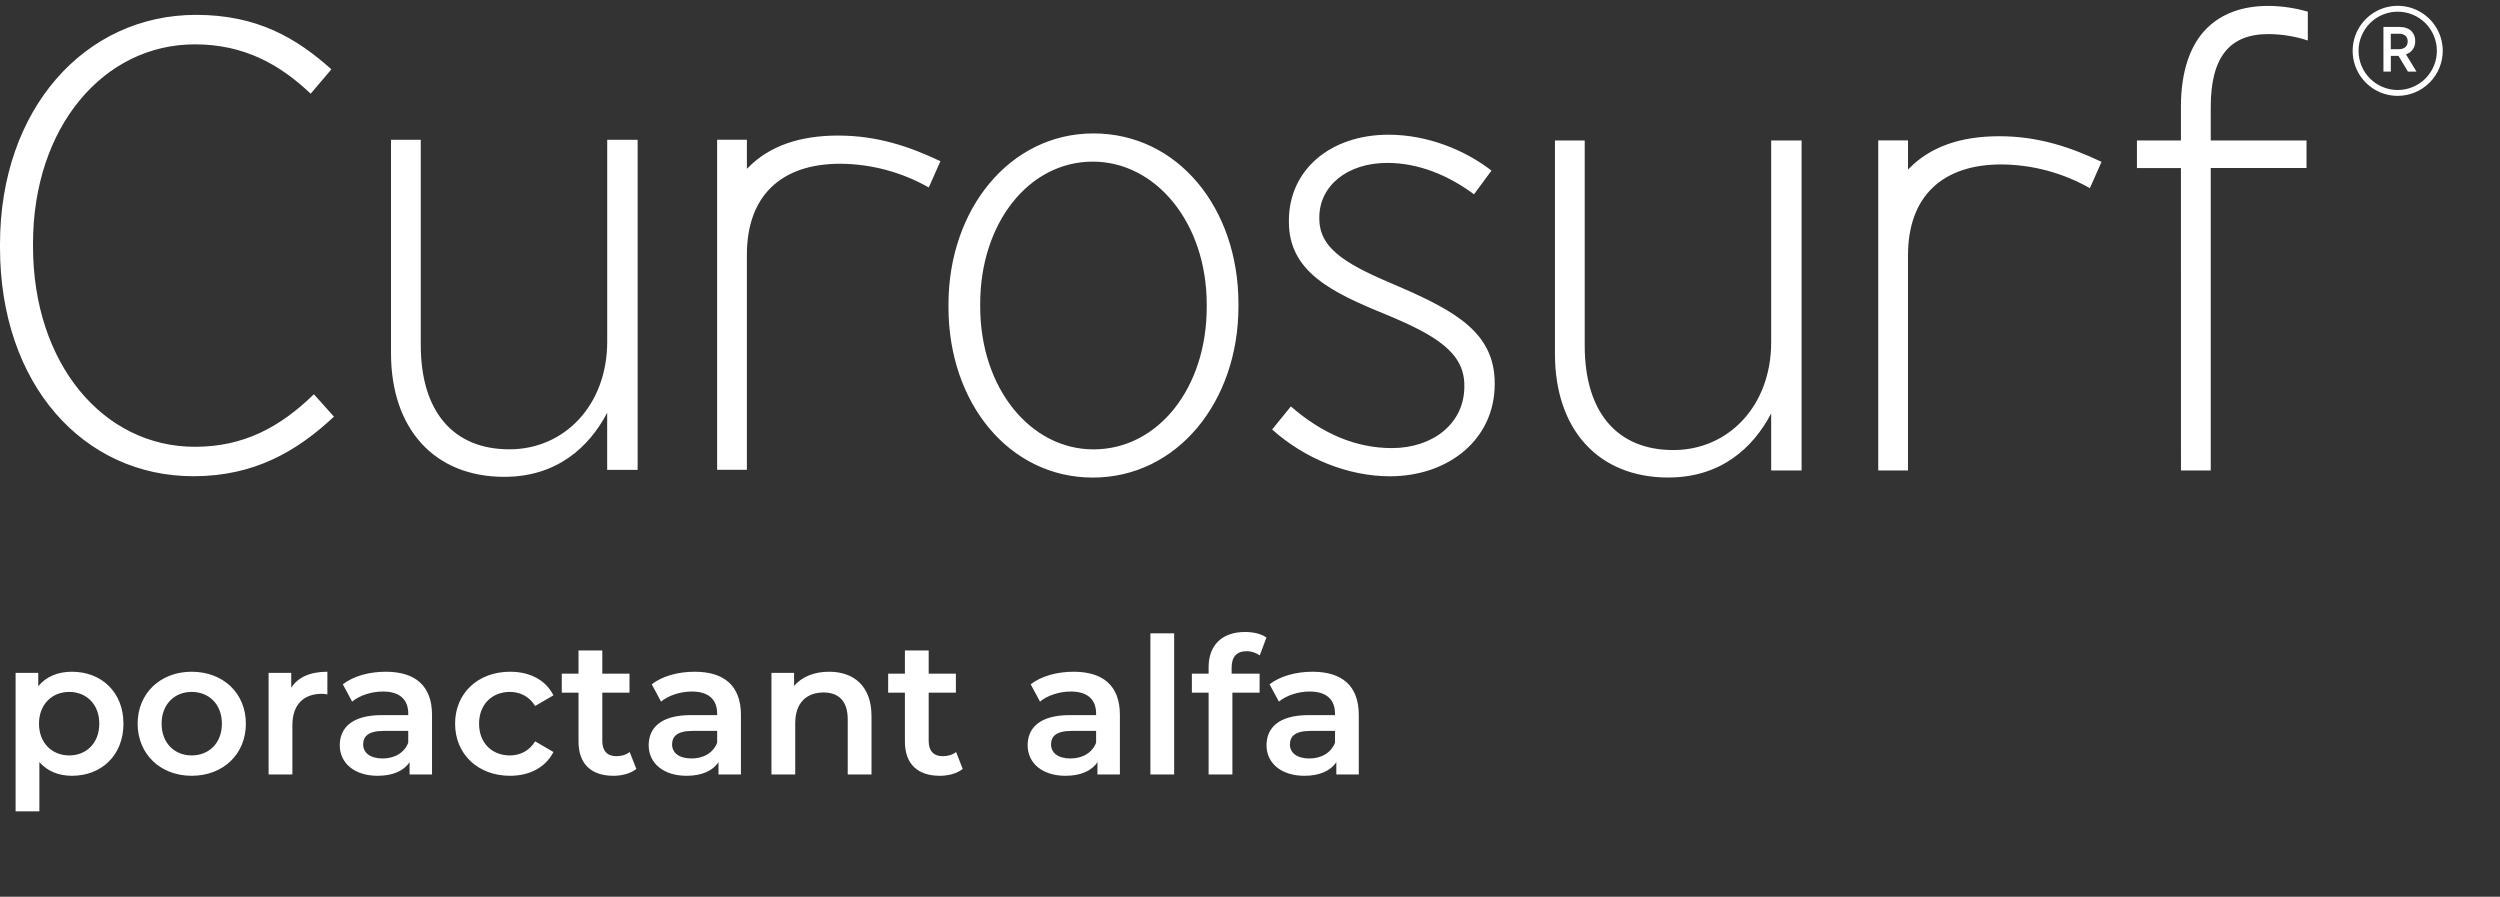 <svg width="184" height="66" viewBox="0 0 184 66" fill="none" xmlns="http://www.w3.org/2000/svg">
<rect x="0" y="0" width="184" height="66" fill="#333333" stroke="none"/>
<g clip-path="url(#clip0_4269_5462)">
<path fill-rule="evenodd" clip-rule="evenodd" d="M176.47 7.056C175.815 7.056 175.174 6.862 174.628 6.498C174.083 6.133 173.658 5.615 173.407 5.01C173.157 4.404 173.091 3.737 173.219 3.094C173.348 2.451 173.664 1.86 174.128 1.397C174.592 0.934 175.182 0.619 175.825 0.491C176.468 0.364 177.134 0.429 177.739 0.68C178.345 0.931 178.862 1.355 179.226 1.9C179.591 2.445 179.785 3.085 179.786 3.74C179.785 4.619 179.436 5.462 178.814 6.083C178.192 6.705 177.349 7.054 176.47 7.055V7.056ZM176.47 0.859C176.092 0.86 175.717 0.934 175.367 1.079C175.018 1.224 174.7 1.437 174.432 1.704C174.165 1.972 173.953 2.29 173.808 2.64C173.663 2.989 173.589 3.364 173.589 3.743C173.589 4.121 173.664 4.496 173.809 4.846C173.953 5.196 174.166 5.513 174.434 5.781C174.701 6.048 175.019 6.261 175.369 6.405C175.719 6.55 176.094 6.625 176.472 6.625C177.237 6.624 177.97 6.32 178.51 5.78C179.051 5.239 179.354 4.506 179.354 3.741C179.354 2.977 179.05 2.244 178.509 1.703C177.968 1.163 177.235 0.859 176.47 0.859ZM157.278 12.368H160.517L160.519 34.627H162.711V12.365H169.76V10.336H162.71V7.885C162.71 4.207 164.089 2.509 166.95 2.509C167.937 2.513 168.918 2.671 169.855 2.981V0.859C168.911 0.585 167.933 0.442 166.95 0.434C165.044 0.434 163.52 0.997 162.424 2.081C161.183 3.308 160.517 5.288 160.517 7.835V10.339H157.278V12.368V12.368ZM0 17.98V18.213C0 28.307 6.145 35.052 14.24 35.05C18.718 35.05 21.862 33.211 24.578 30.665L23.104 29.018C20.582 31.469 17.911 32.884 14.339 32.884C7.622 32.884 2.429 26.8 2.429 18.122V17.932C2.429 9.348 7.622 3.264 14.339 3.264C18.007 3.264 20.626 4.774 22.866 6.896L24.39 5.103C21.817 2.792 18.912 1.094 14.434 1.094C6.242 1.094 0 8.027 0 17.98ZM28.778 10.288V25.996C28.778 31.561 31.97 35.098 37.114 35.095C40.972 35.095 43.355 32.926 44.688 30.379V34.58H46.93V10.288H44.691V25.147C44.691 29.816 41.544 33.07 37.495 33.07C33.35 33.07 30.968 30.287 30.968 25.383V10.288H28.778ZM61.687 9.977C58.877 9.977 56.638 10.732 55.066 12.335L55.009 12.391L54.971 12.43V10.284H52.78V34.575H54.971V18.749C54.971 14.364 57.543 12.052 61.831 12.052C64.12 12.065 66.367 12.666 68.358 13.797L69.215 11.863C66.928 10.778 64.546 9.977 61.687 9.977ZM69.808 22.414V22.603C69.808 29.677 74.286 35.147 80.43 35.149C86.623 35.149 91.15 29.583 91.15 22.555V22.367C91.15 15.291 86.671 9.82 80.478 9.82C74.332 9.82 69.808 15.386 69.808 22.414ZM88.815 22.414V22.603C88.815 28.546 85.243 33.074 80.478 33.074C75.858 33.074 72.142 28.592 72.142 22.555V22.367C72.142 16.424 75.715 11.896 80.43 11.896C85.052 11.896 88.815 16.377 88.815 22.414ZM93.627 31.611L95.008 29.913C97.342 31.942 99.819 32.979 102.44 32.979C105.441 32.979 107.775 31.186 107.775 28.451V28.358C107.775 25.952 105.679 24.677 102.058 23.168C98.008 21.521 94.862 20.009 94.862 16.329V16.236C94.862 12.507 97.912 9.915 102.199 9.915C105.061 9.915 107.82 11.042 109.774 12.555L108.487 14.301C106.58 12.886 104.39 11.99 102.103 11.99C99.149 11.99 97.102 13.688 97.102 15.999V16.093C97.102 18.452 99.388 19.584 102.961 21.094C107.201 22.932 110.011 24.536 110.011 28.215V28.263C110.011 32.366 106.581 35.054 102.294 35.054C99.245 35.054 96.056 33.781 93.627 31.611ZM114.444 10.339V26.043C114.444 31.611 117.636 35.147 122.784 35.145C126.644 35.145 129.025 32.976 130.358 30.429V34.627H132.598V10.339H130.358V25.2C130.358 29.87 127.211 33.124 123.162 33.124C119.017 33.124 116.635 30.341 116.635 25.436V10.339H114.444ZM147.147 10.027C144.336 10.027 142.097 10.782 140.526 12.385C140.518 12.391 140.511 12.398 140.504 12.405L140.489 12.42L140.465 12.444L140.429 12.48V10.335H138.238V34.627H140.428V18.8C140.428 14.414 143.001 12.103 147.288 12.103C149.577 12.115 151.824 12.717 153.814 13.848L154.673 11.911C152.387 10.829 150.005 10.026 147.147 10.026V10.027ZM176.608 1.984H175.421V5.272H175.965V4.113H176.491C176.502 4.114 176.514 4.112 176.524 4.107L177.224 5.27H177.852L177.078 3.998C177.283 3.936 177.46 3.808 177.583 3.633C177.706 3.459 177.768 3.249 177.758 3.036V3.017C177.764 2.884 177.742 2.752 177.696 2.628C177.649 2.504 177.578 2.39 177.487 2.294C177.29 2.097 176.984 1.984 176.608 1.984ZM177.206 3.054C177.206 3.397 176.971 3.622 176.549 3.622H175.961V2.482H176.557C176.965 2.482 177.206 2.674 177.206 3.044V3.054Z" fill="white"/>
</g>
<path d="M5.292 49.44C7.476 49.44 9.086 50.952 9.086 53.262C9.086 55.586 7.476 57.098 5.292 57.098C4.34 57.098 3.5 56.776 2.898 56.09V59.716H1.148V49.524H2.814V50.504C3.402 49.79 4.27 49.44 5.292 49.44ZM5.096 55.6C6.356 55.6 7.308 54.69 7.308 53.262C7.308 51.834 6.356 50.924 5.096 50.924C3.836 50.924 2.87 51.834 2.87 53.262C2.87 54.69 3.836 55.6 5.096 55.6ZM14.106 57.098C11.81 57.098 10.13 55.502 10.13 53.262C10.13 51.022 11.81 49.44 14.106 49.44C16.43 49.44 18.096 51.022 18.096 53.262C18.096 55.502 16.43 57.098 14.106 57.098ZM14.106 55.6C15.38 55.6 16.332 54.69 16.332 53.262C16.332 51.834 15.38 50.924 14.106 50.924C12.846 50.924 11.894 51.834 11.894 53.262C11.894 54.69 12.846 55.6 14.106 55.6ZM21.435 50.616C21.939 49.832 22.849 49.44 24.095 49.44V51.106C23.941 51.078 23.815 51.064 23.689 51.064C22.359 51.064 21.519 51.848 21.519 53.374V57H19.769V49.524H21.435V50.616ZM28.395 49.44C30.551 49.44 31.797 50.462 31.797 52.618V57H30.145V56.09C29.725 56.734 28.913 57.098 27.793 57.098C26.085 57.098 25.007 56.16 25.007 54.858C25.007 53.612 25.847 52.632 28.115 52.632H30.047V52.52C30.047 51.498 29.431 50.896 28.185 50.896C27.345 50.896 26.477 51.176 25.917 51.638L25.231 50.364C26.029 49.748 27.191 49.44 28.395 49.44ZM28.157 55.824C29.011 55.824 29.753 55.432 30.047 54.662V53.794H28.241C27.051 53.794 26.729 54.242 26.729 54.788C26.729 55.418 27.261 55.824 28.157 55.824ZM37.541 57.098C35.175 57.098 33.495 55.502 33.495 53.262C33.495 51.022 35.175 49.44 37.541 49.44C38.997 49.44 40.159 50.042 40.733 51.176L39.389 51.96C38.941 51.246 38.269 50.924 37.527 50.924C36.239 50.924 35.259 51.82 35.259 53.262C35.259 54.718 36.239 55.6 37.527 55.6C38.269 55.6 38.941 55.278 39.389 54.564L40.733 55.348C40.159 56.468 38.997 57.098 37.541 57.098ZM46.345 55.348L46.835 56.594C46.415 56.93 45.785 57.098 45.155 57.098C43.517 57.098 42.579 56.23 42.579 54.578V50.98H41.347V49.58H42.579V47.872H44.329V49.58H46.331V50.98H44.329V54.536C44.329 55.264 44.693 55.656 45.365 55.656C45.729 55.656 46.079 55.558 46.345 55.348ZM51.131 49.44C53.287 49.44 54.533 50.462 54.533 52.618V57H52.881V56.09C52.461 56.734 51.649 57.098 50.529 57.098C48.821 57.098 47.743 56.16 47.743 54.858C47.743 53.612 48.583 52.632 50.851 52.632H52.783V52.52C52.783 51.498 52.167 50.896 50.921 50.896C50.081 50.896 49.213 51.176 48.653 51.638L47.967 50.364C48.765 49.748 49.927 49.44 51.131 49.44ZM50.893 55.824C51.747 55.824 52.489 55.432 52.783 54.662V53.794H50.977C49.787 53.794 49.465 54.242 49.465 54.788C49.465 55.418 49.997 55.824 50.893 55.824ZM61.021 49.44C62.813 49.44 64.143 50.462 64.143 52.716V57H62.393V52.94C62.393 51.61 61.735 50.966 60.615 50.966C59.369 50.966 58.529 51.722 58.529 53.22V57H56.779V49.524H58.445V50.49C59.019 49.804 59.929 49.44 61.021 49.44ZM70.367 55.348L70.857 56.594C70.437 56.93 69.807 57.098 69.177 57.098C67.539 57.098 66.601 56.23 66.601 54.578V50.98H65.369V49.58H66.601V47.872H68.351V49.58H70.353V50.98H68.351V54.536C68.351 55.264 68.715 55.656 69.387 55.656C69.751 55.656 70.101 55.558 70.367 55.348ZM79.022 49.44C81.178 49.44 82.424 50.462 82.424 52.618V57H80.772V56.09C80.352 56.734 79.54 57.098 78.42 57.098C76.712 57.098 75.634 56.16 75.634 54.858C75.634 53.612 76.474 52.632 78.742 52.632H80.674V52.52C80.674 51.498 80.058 50.896 78.812 50.896C77.972 50.896 77.104 51.176 76.544 51.638L75.858 50.364C76.656 49.748 77.818 49.44 79.022 49.44ZM78.784 55.824C79.638 55.824 80.38 55.432 80.674 54.662V53.794H78.868C77.678 53.794 77.356 54.242 77.356 54.788C77.356 55.418 77.888 55.824 78.784 55.824ZM84.669 57V46.612H86.419V57H84.669ZM91.754 47.928C91.026 47.928 90.648 48.334 90.648 49.132V49.58H92.706V50.98H90.704V57H88.954V50.98H87.722V49.58H88.954V49.104C88.954 47.536 89.892 46.514 91.628 46.514C92.23 46.514 92.818 46.64 93.21 46.92L92.72 48.236C92.454 48.054 92.118 47.928 91.754 47.928ZM96.604 49.44C98.76 49.44 100.006 50.462 100.006 52.618V57H98.354V56.09C97.934 56.734 97.122 57.098 96.002 57.098C94.294 57.098 93.216 56.16 93.216 54.858C93.216 53.612 94.056 52.632 96.324 52.632H98.256V52.52C98.256 51.498 97.64 50.896 96.394 50.896C95.554 50.896 94.686 51.176 94.126 51.638L93.44 50.364C94.238 49.748 95.4 49.44 96.604 49.44ZM96.366 55.824C97.22 55.824 97.962 55.432 98.256 54.662V53.794H96.45C95.26 53.794 94.938 54.242 94.938 54.788C94.938 55.418 95.47 55.824 96.366 55.824Z" fill="white"/>
<defs>
<clipPath id="clip0_4269_5462">
<rect width="180" height="35.66" fill="white"/>
</clipPath>
</defs>
</svg>
